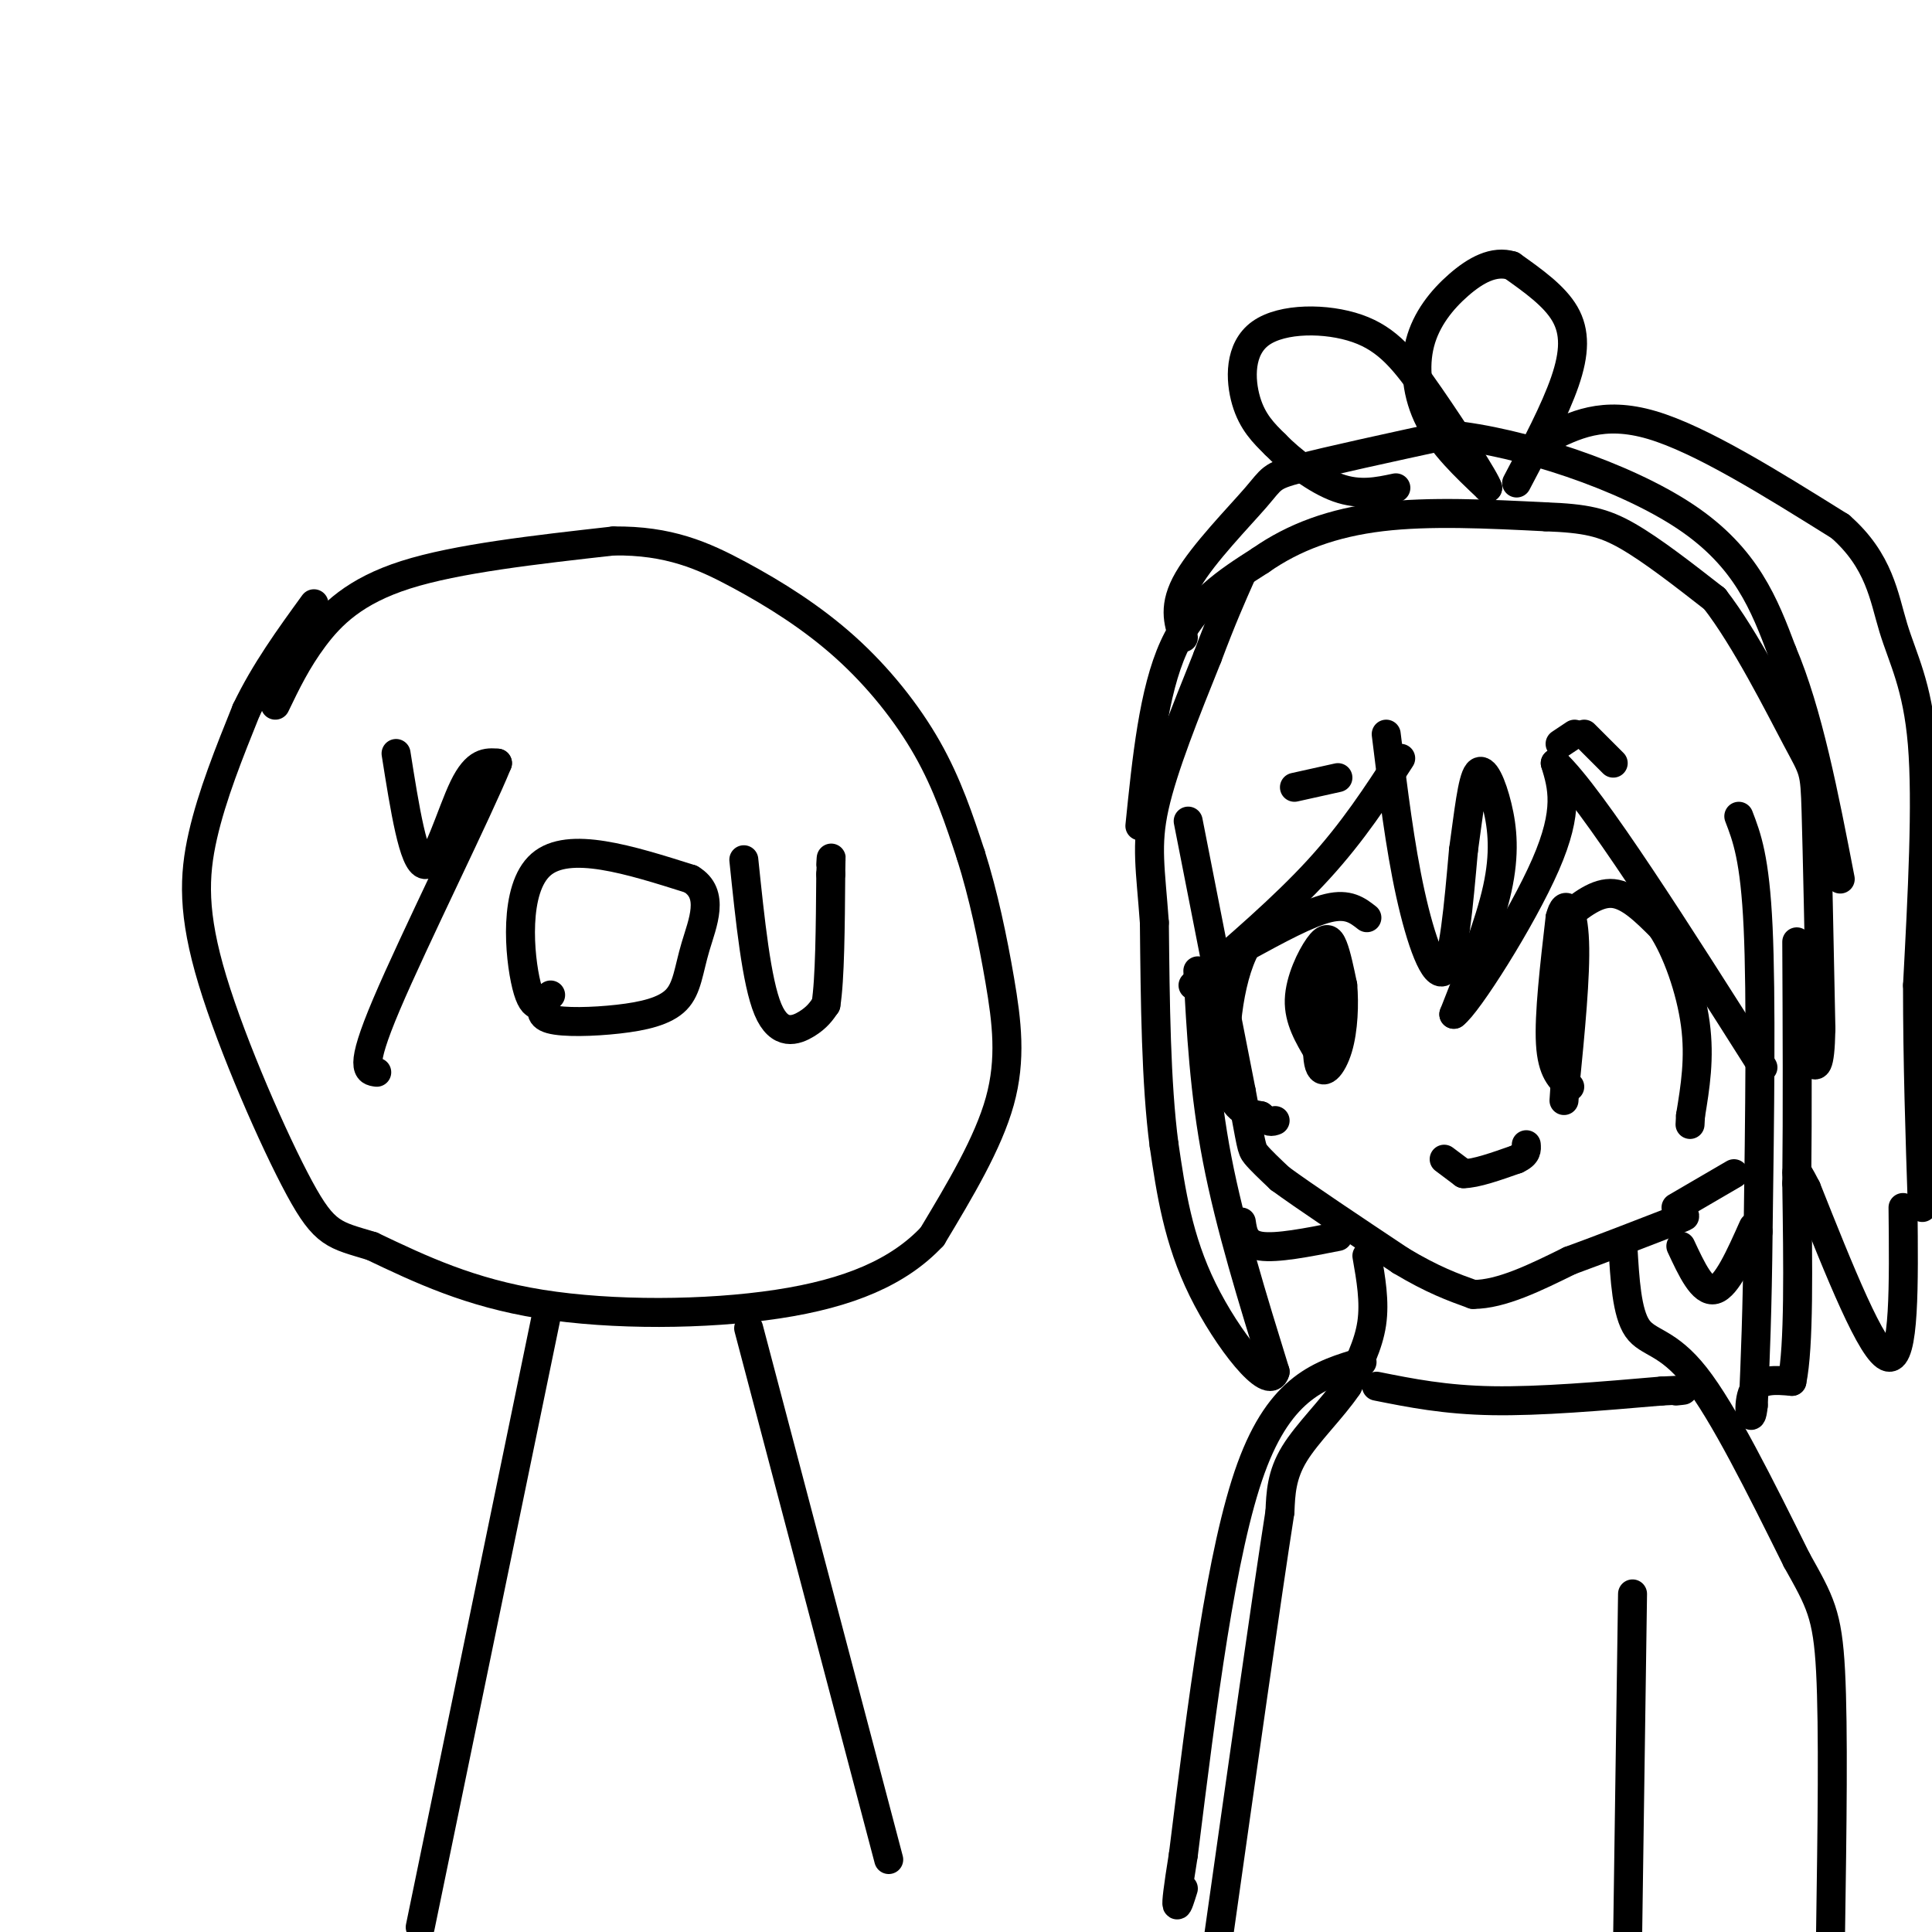 <svg viewBox='0 0 400 400' version='1.1' xmlns='http://www.w3.org/2000/svg' xmlns:xlink='http://www.w3.org/1999/xlink'><g fill='none' stroke='#000000' stroke-width='6' stroke-linecap='round' stroke-linejoin='round'><path d='M246,170c0.000,0.000 11.000,56.000 11,56'/><path d='M257,226c2.156,11.378 2.044,11.822 3,13c0.956,1.178 2.978,3.089 5,5'/><path d='M265,244c5.000,3.667 15.000,10.333 25,17'/><path d='M290,261c6.667,4.000 10.833,5.500 15,7'/><path d='M305,268c5.833,0.000 12.917,-3.500 20,-7'/><path d='M325,261c6.833,-2.500 13.917,-5.250 21,-8'/><path d='M346,253c3.833,-1.500 2.917,-1.250 2,-1'/><path d='M299,240c0.000,0.000 4.000,3.000 4,3'/><path d='M303,243c2.500,0.000 6.750,-1.500 11,-3'/><path d='M314,240c2.167,-1.000 2.083,-2.000 2,-3'/><path d='M273,218c-2.065,-3.452 -4.131,-6.905 -4,-11c0.131,-4.095 2.458,-8.833 4,-11c1.542,-2.167 2.298,-1.762 3,0c0.702,1.762 1.351,4.881 2,8'/><path d='M278,204c0.333,3.750 0.167,9.125 -1,13c-1.167,3.875 -3.333,6.250 -4,3c-0.667,-3.250 0.167,-12.125 1,-21'/><path d='M274,199c0.167,-1.500 0.083,5.250 0,12'/><path d='M283,190c-1.917,-1.500 -3.833,-3.000 -8,-2c-4.167,1.000 -10.583,4.500 -17,8'/><path d='M258,196c-3.844,6.889 -4.956,20.111 -4,27c0.956,6.889 3.978,7.444 7,8'/><path d='M261,231c1.667,1.500 2.333,1.250 3,1'/><path d='M324,190c3.333,-2.667 6.667,-5.333 10,-5c3.333,0.333 6.667,3.667 10,7'/><path d='M344,192c3.156,4.689 6.044,12.911 7,20c0.956,7.089 -0.022,13.044 -1,19'/><path d='M350,231c-0.167,3.167 -0.083,1.583 0,0'/><path d='M325,225c-1.833,-1.583 -3.667,-3.167 -4,-9c-0.333,-5.833 0.833,-15.917 2,-26'/><path d='M323,190c1.067,-4.267 2.733,-1.933 3,5c0.267,6.933 -0.867,18.467 -2,30'/><path d='M324,225c-0.333,5.000 -0.167,2.500 0,0'/><path d='M323,154c0.000,0.000 3.000,-2.000 3,-2'/><path d='M268,163c0.000,0.000 9.000,-2.000 9,-2'/><path d='M328,152c0.000,0.000 6.000,6.000 6,6'/><path d='M287,152c1.422,11.600 2.844,23.200 5,33c2.156,9.800 5.044,17.800 7,16c1.956,-1.800 2.978,-13.400 4,-25'/><path d='M303,176c1.085,-7.727 1.796,-14.545 3,-16c1.204,-1.455 2.901,2.455 4,7c1.099,4.545 1.600,9.727 0,17c-1.600,7.273 -5.300,16.636 -9,26'/><path d='M301,210c2.733,-1.911 14.067,-19.689 19,-31c4.933,-11.311 3.467,-16.156 2,-21'/><path d='M322,158c7.500,7.000 25.250,35.000 43,63'/><path d='M360,169c1.667,4.333 3.333,8.667 4,23c0.667,14.333 0.333,38.667 0,63'/><path d='M364,255c-0.167,16.500 -0.583,26.250 -1,36'/><path d='M363,291c-0.511,5.022 -1.289,-0.422 0,-3c1.289,-2.578 4.644,-2.289 8,-2'/><path d='M371,286c1.500,-7.167 1.250,-24.083 1,-41'/><path d='M372,245c0.167,-15.167 0.083,-32.583 0,-50'/><path d='M359,243c0.000,0.000 -12.000,7.000 -12,7'/><path d='M290,157c-4.917,7.583 -9.833,15.167 -17,23c-7.167,7.833 -16.583,15.917 -26,24'/><path d='M248,201c0.667,12.583 1.333,25.167 4,39c2.667,13.833 7.333,28.917 12,44'/><path d='M264,284c-1.111,4.400 -9.889,-6.600 -15,-17c-5.111,-10.400 -6.556,-20.200 -8,-30'/><path d='M241,237c-1.667,-12.667 -1.833,-29.333 -2,-46'/><path d='M239,191c-0.800,-11.111 -1.800,-15.889 0,-24c1.800,-8.111 6.400,-19.556 11,-31'/><path d='M250,136c3.000,-8.000 5.000,-12.500 7,-17'/><path d='M236,171c1.417,-13.917 2.833,-27.833 7,-37c4.167,-9.167 11.083,-13.583 18,-18'/><path d='M261,116c6.844,-4.800 14.956,-7.800 25,-9c10.044,-1.200 22.022,-0.600 34,0'/><path d='M320,107c8.267,0.311 11.933,1.089 17,4c5.067,2.911 11.533,7.956 18,13'/><path d='M355,124c6.405,8.214 13.417,22.250 17,29c3.583,6.750 3.738,6.214 4,15c0.262,8.786 0.631,26.893 1,45'/><path d='M377,213c-0.167,8.667 -1.083,7.833 -2,7'/><path d='M245,132c-1.077,-3.286 -2.155,-6.571 1,-12c3.155,-5.429 10.542,-13.000 14,-17c3.458,-4.000 2.988,-4.429 9,-6c6.012,-1.571 18.506,-4.286 31,-7'/><path d='M300,90c14.822,1.444 36.378,8.556 49,17c12.622,8.444 16.311,18.222 20,28'/><path d='M369,135c5.333,12.500 8.667,29.750 12,47'/><path d='M314,100c3.978,-7.533 7.956,-15.067 10,-21c2.044,-5.933 2.156,-10.267 0,-14c-2.156,-3.733 -6.578,-6.867 -11,-10'/><path d='M313,55c-3.715,-1.158 -7.501,0.947 -11,4c-3.499,3.053 -6.711,7.053 -8,12c-1.289,4.947 -0.654,10.842 2,16c2.654,5.158 7.327,9.579 12,14'/><path d='M308,101c-0.258,-1.324 -6.903,-11.634 -12,-19c-5.097,-7.366 -8.644,-11.789 -15,-14c-6.356,-2.211 -15.519,-2.211 -20,1c-4.481,3.211 -4.280,9.632 -3,14c1.280,4.368 3.640,6.684 6,9'/><path d='M264,92c3.289,3.400 8.511,7.400 13,9c4.489,1.600 8.244,0.800 12,0'/><path d='M320,91c5.917,-3.000 11.833,-6.000 22,-3c10.167,3.000 24.583,12.000 39,21'/><path d='M381,109c8.155,7.167 9.042,14.583 11,21c1.958,6.417 4.988,11.833 6,24c1.012,12.167 0.006,31.083 -1,50'/><path d='M397,204c0.000,16.000 0.500,31.000 1,46'/><path d='M283,260c0.833,4.750 1.667,9.500 1,14c-0.667,4.500 -2.833,8.750 -5,13'/><path d='M279,287c-3.089,4.600 -8.311,9.600 -11,14c-2.689,4.400 -2.844,8.200 -3,12'/><path d='M265,313c-2.667,17.000 -7.833,53.500 -13,90'/><path d='M336,258c0.400,6.911 0.800,13.822 3,17c2.200,3.178 6.200,2.622 12,10c5.800,7.378 13.400,22.689 21,38'/><path d='M372,323c4.822,8.622 6.378,11.178 7,23c0.622,11.822 0.311,32.911 0,54'/><path d='M285,287c7.083,1.417 14.167,2.833 24,3c9.833,0.167 22.417,-0.917 35,-2'/><path d='M344,288c6.333,-0.333 4.667,-0.167 3,0'/><path d='M338,330c0.000,0.000 -1.000,70.000 -1,70'/><path d='M282,282c-8.417,2.500 -16.833,5.000 -23,22c-6.167,17.000 -10.083,48.500 -14,80'/><path d='M245,384c-2.333,14.500 -1.167,10.750 0,7'/><path d='M394,250c0.167,15.833 0.333,31.667 -3,31c-3.333,-0.667 -10.167,-17.833 -17,-35'/><path d='M374,246c-3.000,-5.833 -2.000,-2.917 -1,0'/><path d='M363,254c-2.750,6.167 -5.500,12.333 -8,13c-2.500,0.667 -4.750,-4.167 -7,-9'/><path d='M257,253c0.333,2.250 0.667,4.500 4,5c3.333,0.500 9.667,-0.750 16,-2'/><path d='M57,146c2.222,-4.622 4.444,-9.244 8,-14c3.556,-4.756 8.444,-9.644 19,-13c10.556,-3.356 26.778,-5.178 43,-7'/><path d='M127,112c11.450,-0.142 18.574,3.003 26,7c7.426,3.997 15.153,8.845 22,15c6.847,6.155 12.813,13.616 17,21c4.187,7.384 6.593,14.692 9,22'/><path d='M201,177c2.583,8.131 4.542,17.458 6,26c1.458,8.542 2.417,16.298 0,25c-2.417,8.702 -8.208,18.351 -14,28'/><path d='M193,256c-6.905,7.357 -17.167,11.750 -32,14c-14.833,2.250 -34.238,2.357 -49,0c-14.762,-2.357 -24.881,-7.179 -35,-12'/><path d='M77,258c-7.781,-2.364 -9.735,-2.273 -15,-12c-5.265,-9.727 -13.841,-29.273 -18,-43c-4.159,-13.727 -3.903,-21.636 -2,-30c1.903,-8.364 5.451,-17.182 9,-26'/><path d='M51,147c3.833,-8.000 8.917,-15.000 14,-22'/><path d='M113,273c0.000,0.000 -26.000,126.000 -26,126'/><path d='M155,275c0.000,0.000 29.000,110.000 29,110'/><path d='M82,156c1.800,11.378 3.600,22.756 6,23c2.400,0.244 5.400,-10.644 8,-16c2.600,-5.356 4.800,-5.178 7,-5'/><path d='M103,158c-3.933,9.711 -17.267,36.489 -23,50c-5.733,13.511 -3.867,13.756 -2,14'/><path d='M114,206c-1.756,2.000 -3.511,4.000 -5,-2c-1.489,-6.000 -2.711,-20.000 3,-25c5.711,-5.000 18.356,-1.000 31,3'/><path d='M143,182c5.129,3.029 2.452,9.102 1,14c-1.452,4.898 -1.678,8.622 -4,11c-2.322,2.378 -6.741,3.409 -12,4c-5.259,0.591 -11.360,0.740 -14,0c-2.640,-0.740 -1.820,-2.370 -1,-4'/><path d='M113,207c-0.167,-0.667 -0.083,-0.333 0,0'/><path d='M154,178c1.311,12.667 2.622,25.333 5,31c2.378,5.667 5.822,4.333 8,3c2.178,-1.333 3.089,-2.667 4,-4'/><path d='M171,208c0.833,-5.167 0.917,-16.083 1,-27'/><path d='M172,181c0.167,-4.833 0.083,-3.417 0,-2'/></g>
</svg>